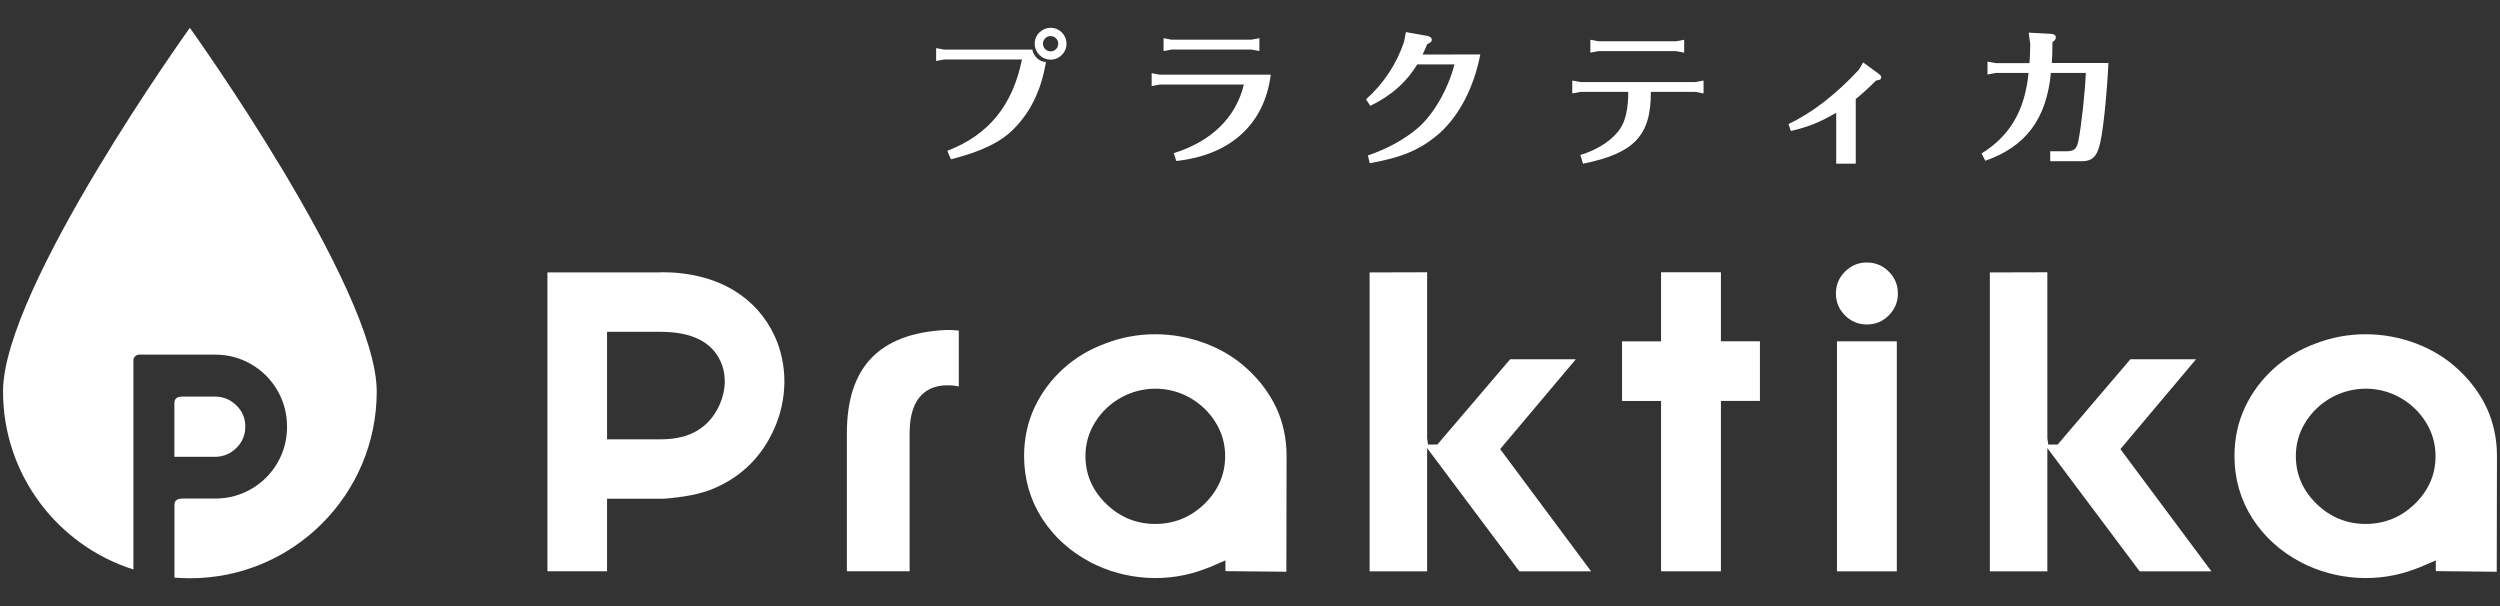 <svg viewBox="0 0 330 80" xmlns="http://www.w3.org/2000/svg"><rect x="0" y="0" width="330" height="80" fill="#333333" stroke="none"/><g fill="#fff"><path d="m25.06 3.67s-24.66 34.37-24.66 47.99c0 11.02 7.23 20.35 17.21 23.51v-27.59c0-.23.08-.41.24-.56.16-.14.34-.21.54-.21h10c1.72 0 3.31.42 4.77 1.27 1.46.84 2.61 2 3.46 3.46.84 1.46 1.27 3.05 1.27 4.77 0 1.75-.42 3.34-1.27 4.79-.84 1.45-1.99 2.59-3.44 3.44-1.45.84-3.04 1.27-4.79 1.27h-4.29c-.34 0-.61.06-.79.19-.19.13-.28.35-.28.67v9.4c0 .06-.02.11-.03.17.68.06 1.37.09 2.07.09 13.62 0 24.66-11.04 24.66-24.66-.02-13.63-24.67-48-24.67-48z"/><path d="m31.2 59.13c.79-.77 1.18-1.72 1.18-2.83 0-1.09-.39-2.02-1.18-2.79s-1.73-1.16-2.81-1.16h-4.34c-.69 0-1.03.29-1.03.86v7.09h5.37c1.08-.01 2.02-.39 2.81-1.17z"/><path d="m125.05 19.91c5.45-2.11 8.6-5.96 9.85-12.06h-10.26l-1.07.2v-1.7l1.07.2h11.63c.12.86 1.02 1.68 1.8 1.62-.63 3.73-2.03 6.63-4.3 8.89-1.7 1.72-4.26 2.95-8.25 3.97zm15.73-14.15c0 1.17-.94 2.11-2.09 2.11-1.17 0-2.11-.94-2.11-2.11s.96-2.09 2.13-2.09c1.13 0 2.07.96 2.07 2.09zm-3.11 0c0 .57.45 1.02 1.02 1.02.55 0 1-.45 1-1.02 0-.55-.45-1-1.02-1-.55 0-1 .47-1 1z"/><path d="m167.74 9.85c-.82 6.53-5.32 10.63-12.47 11.4l-.33-1.04c4.96-1.53 8.21-4.71 9.25-9.05h-11.1l-1.07.2v-1.7l1.07.2h14.65zm-1.5-4.81v1.7l-1.08-.2h-10.5l-1.07.2v-1.7l1.07.2h10.5z"/><path d="m195.4 7.19c-.84 4.32-2.74 7.99-5.32 10.34-2.46 2.17-4.93 3.25-9.27 4.01l-.25-1.02c2.52-.86 4.75-2.07 6.47-3.52 2.09-1.72 4.1-5.14 4.96-8.5h-4.91c-1.43 2.35-3.4 4.11-6.2 5.47l-.57-.86c2.29-2.03 4.03-4.63 5.02-7.58l.25-1.29 2.85.51c.37.08.57.25.57.51 0 .23-.18.39-.61.57-.25.61-.35.84-.61 1.37z"/><path d="m217.91 12.13c.04 5.75-2.19 8.11-8.95 9.48l-.35-1.15c2.38-.72 4.38-2.07 5.32-3.58.66-1.04 1-2.62 1-4.75h-6.31l-1.08.2v-1.7l1.08.2h15.17l1.08-.2v1.7l-1.08-.2zm4.4-6.88v1.7l-1.07-.2h-10.24l-1.07.2v-1.7l1.07.2h10.24z"/><path d="m242.37 14.89c-2.11 1.23-3.65 1.86-5.98 2.4l-.31-.92c3.17-1.5 6.31-3.95 9.29-7.17l.57-.96 2.05 1.5c.25.18.33.31.33.47 0 .25-.2.37-.66.41-1.15 1.13-1.92 1.82-2.7 2.44v8.54h-2.58v-6.71z"/><path d="m270.72 9.63c-.59 6.06-3.3 9.72-8.66 11.59l-.49-.96c3.77-2.35 5.71-5.69 6.2-10.63h-4.34l-1.08.2v-1.7l1.08.2h4.46c.06-.8.1-1.58.1-2.39v-.14l-.2-1.49 3.01.16c.35.02.57.21.57.47 0 .23-.12.39-.45.63v.25c0 .84-.02 1.66-.08 2.5h7.47c-.22 4.48-.7 8.97-1.11 10.65-.43 1.8-1.09 2.37-2.68 2.31h-3.89v-1.31h2.21c1-.04 1.31-.33 1.53-1.5.37-1.9.86-6.29.96-8.84z"/><path d="m80.13 65.83v9.58h-7.87v-39.45h15v-.03c3.76 0 6.97.81 9.64 2.42 2.4 1.47 4.18 3.48 5.36 6.02.85 1.87 1.28 3.88 1.28 6.02v.14c-.04 2.14-.49 4.17-1.36 6.1-1.65 3.69-4.32 6.31-8.01 7.87-1.65.69-3.83 1.13-6.53 1.33zm0-22.03v14.19h7.13c3.78 0 6.35-1.52 7.73-4.57.43-.98.66-1.97.68-2.97v-.14c0-.94-.19-1.82-.57-2.64-1.18-2.56-3.8-3.85-7.84-3.87z"/><path d="m227.16 35.93v9.12h5.15v7.87h-5.15v22.49h-7.9v-22.48h-5.15v-7.87h5.15v-9.12h7.9z"/><path d="m249.32 35.85c.8.8 1.2 1.76 1.2 2.89 0 1.12-.4 2.09-1.2 2.89s-1.76 1.2-2.89 1.2-2.09-.4-2.89-1.2-1.2-1.76-1.2-2.89.4-2.09 1.2-2.89 1.76-1.2 2.89-1.2 2.09.4 2.89 1.2zm1.06 9.21v30.36h-7.9v-30.36z"/><path d="m124.85 43.56c-8.78.44-13.06 4.89-13.06 13.6v18.25h8.28v-18.25c0-5.05 2.58-6.21 4.75-6.3h.61c.41.02.79.07 1.13.15v-7.37c-.38-.04-.77-.07-1.16-.08z"/><path d="m164.62 48.68c-1.57-1.45-3.44-2.58-5.55-3.37-2.13-.79-4.34-1.19-6.59-1.19-2.26 0-4.47.41-6.57 1.22-2.11.77-3.97 1.89-5.56 3.33-1.6 1.45-2.88 3.17-3.8 5.13-.91 1.96-1.37 4.11-1.37 6.39 0 3.02.8 5.79 2.37 8.24 1.56 2.43 3.71 4.37 6.38 5.78 4.69 2.45 10.31 2.75 15.13.89.34-.11.8-.3 1.43-.58l1.27-.55v1.42l8.04.08.03-15.28c0-2.28-.46-4.43-1.37-6.39-.91-1.91-2.2-3.63-3.84-5.12zm-5.66 17.86c-1.8 1.74-3.98 2.62-6.47 2.62-2.47 0-4.64-.88-6.44-2.62-1.84-1.77-2.77-3.9-2.77-6.34 0-1.62.43-3.13 1.29-4.49.84-1.35 1.99-2.43 3.4-3.23 2.89-1.59 6.31-1.54 9.06 0 1.42.8 2.56 1.89 3.4 3.23.86 1.37 1.29 2.88 1.29 4.49 0 2.44-.93 4.57-2.76 6.34z"/><path d="m324.39 48.68c-1.57-1.45-3.44-2.58-5.55-3.37-2.13-.79-4.34-1.19-6.59-1.19-2.26 0-4.47.41-6.57 1.22-2.11.77-3.97 1.89-5.56 3.33-1.6 1.45-2.88 3.17-3.8 5.13-.91 1.96-1.37 4.11-1.37 6.39 0 3.02.8 5.79 2.37 8.24 1.56 2.43 3.71 4.37 6.38 5.78 4.69 2.45 10.31 2.75 15.13.89.34-.11.8-.3 1.43-.58l1.27-.55v1.42l8.04.08.03-15.28c0-2.28-.46-4.43-1.37-6.39-.91-1.91-2.2-3.63-3.84-5.12zm-5.66 17.86c-1.8 1.74-3.98 2.62-6.47 2.62-2.47 0-4.64-.88-6.44-2.62-1.84-1.77-2.77-3.9-2.77-6.34 0-1.62.43-3.13 1.29-4.49.84-1.35 1.99-2.43 3.4-3.23 2.89-1.59 6.31-1.54 9.06 0 1.42.8 2.56 1.89 3.4 3.23.86 1.37 1.29 2.88 1.29 4.49.01 2.44-.93 4.57-2.76 6.34z"/><path d="m279.89 59.28 9.99-11.86h-8.67l-9.6 11.26h-1.24l-.12-.84v-21.9l-7.59.02v39.46h7.59v-16.27l12.19 16.27h9.47z"/><path d="m198.02 59.28 9.99-11.86h-8.67l-9.61 11.26h-1.23l-.12-.84v-21.9l-7.59.02v39.46h7.59v-16.27l12.18 16.27h9.47z"/></g></svg>
